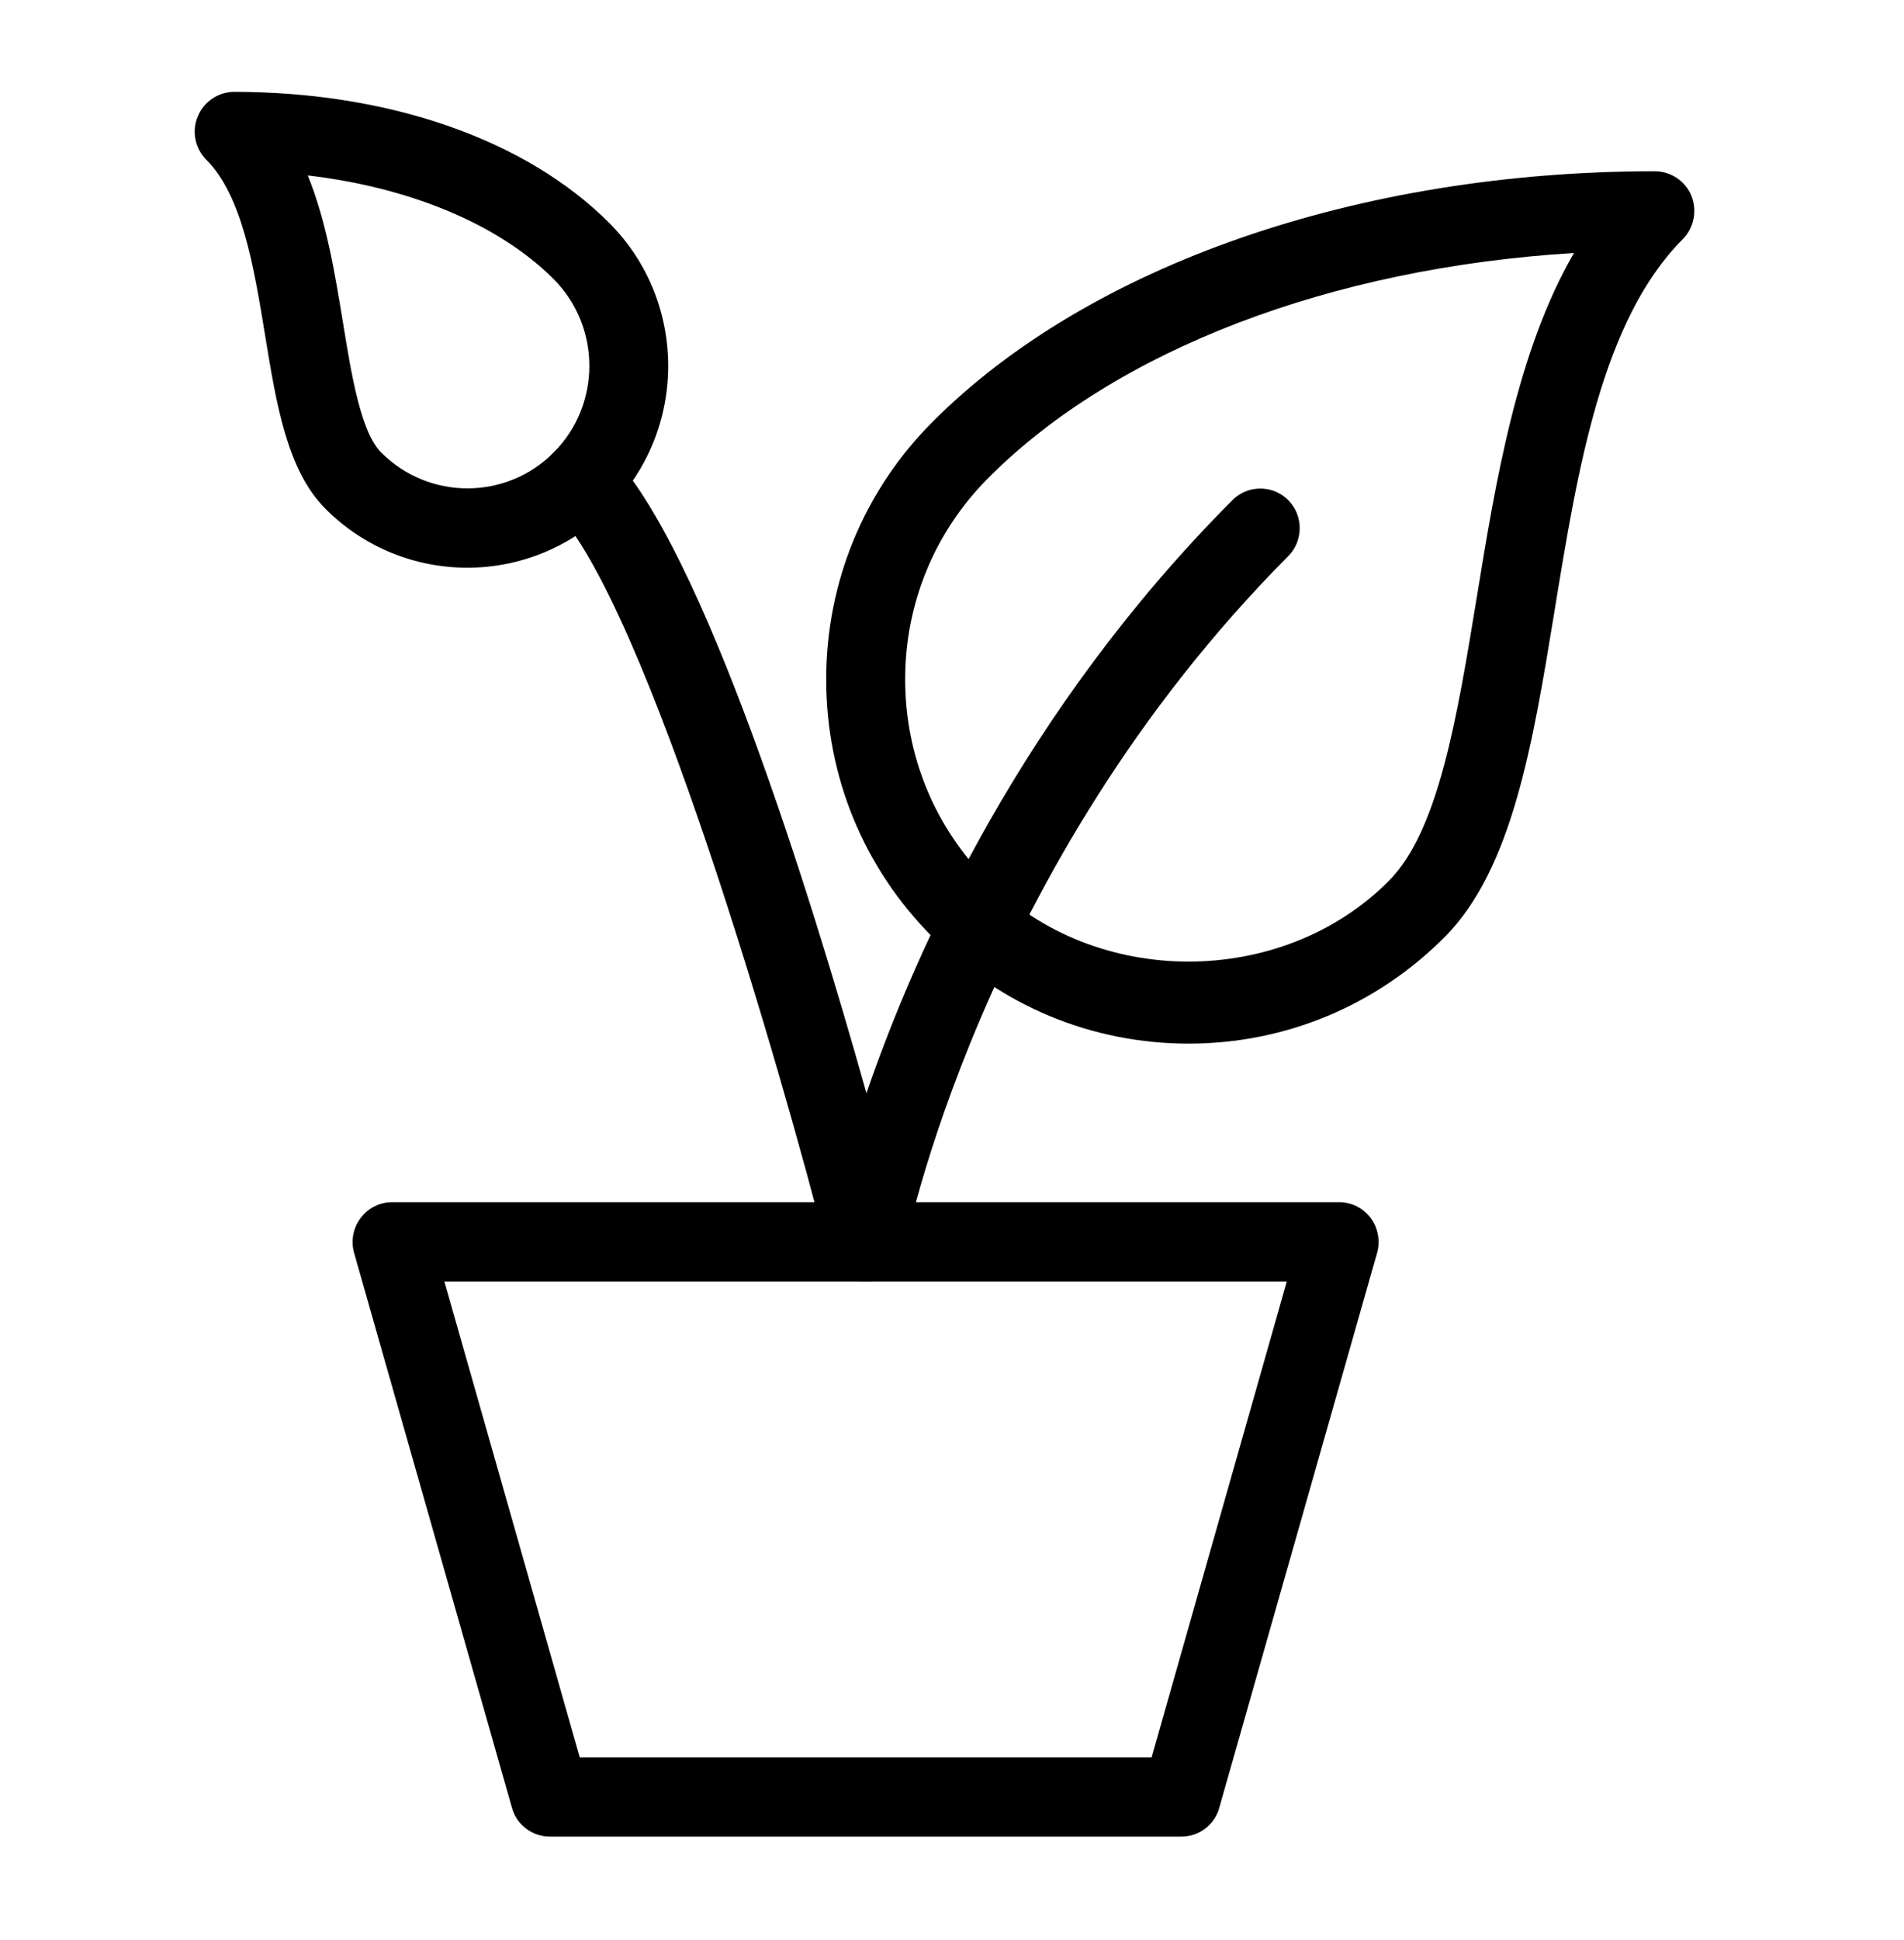 <svg xmlns="http://www.w3.org/2000/svg" xmlns:xlink="http://www.w3.org/1999/xlink" width="54" zoomAndPan="magnify" viewBox="0 0 40.5 41.25" height="55" preserveAspectRatio="xMidYMid meet" version="1.0"><defs><clipPath id="862d114dec"><path d="M 7 25 L 30 25 L 30 39.145 L 7 39.145 Z M 7 25 " clip-rule="nonzero"/></clipPath><clipPath id="1ab472db96"><path d="M 17 3 L 36.207 3 L 36.207 23 L 17 23 Z M 17 3 " clip-rule="nonzero"/></clipPath><clipPath id="a401589b46"><path d="M 4.145 1.859 L 15 1.859 L 15 13 L 4.145 13 Z M 4.145 1.859 " clip-rule="nonzero"/></clipPath></defs><g clip-path="url(#862d114dec)"><path fill="#000000" d="M 25.129 39.047 L 11.699 39.047 C 11.324 39.047 10.992 38.801 10.891 38.438 L 7.531 26.633 C 7.461 26.379 7.512 26.105 7.672 25.895 C 7.828 25.684 8.078 25.559 8.34 25.559 L 28.484 25.559 C 28.75 25.559 28.996 25.684 29.156 25.895 C 29.312 26.105 29.363 26.383 29.293 26.633 L 25.934 38.438 C 25.832 38.801 25.504 39.047 25.129 39.047 Z M 12.332 37.363 L 24.496 37.363 L 27.371 27.246 L 9.453 27.246 Z M 12.332 37.363 " fill-opacity="1" fill-rule="nonzero"/></g><g clip-path="url(#1ab472db96)"><path fill="#000000" d="M 25.281 22.188 C 23.223 22.188 21.285 21.383 19.832 19.918 C 18.375 18.457 17.574 16.516 17.574 14.445 C 17.574 12.379 18.375 10.434 19.832 8.973 C 23.156 5.637 28.902 3.641 35.199 3.641 C 35.539 3.641 35.848 3.848 35.977 4.16 C 36.105 4.477 36.035 4.84 35.797 5.082 C 34.078 6.805 33.562 9.949 33.066 12.992 C 32.605 15.812 32.168 18.477 30.73 19.922 C 29.273 21.383 27.34 22.188 25.281 22.188 Z M 33.48 5.379 C 28.312 5.695 23.738 7.434 21.02 10.164 C 19.879 11.309 19.254 12.828 19.254 14.445 C 19.254 16.062 19.879 17.586 21.02 18.727 C 23.297 21.016 27.266 21.016 29.543 18.727 C 30.598 17.668 30.992 15.262 31.41 12.715 C 31.816 10.223 32.27 7.465 33.48 5.379 Z M 33.48 5.379 " fill-opacity="1" fill-rule="nonzero"/></g><g clip-path="url(#a401589b46)"><path fill="#000000" d="M 9.941 12.07 C 8.848 12.07 7.754 11.652 6.922 10.816 C 6.105 9.996 5.879 8.598 5.637 7.117 C 5.398 5.664 5.152 4.16 4.387 3.395 C 4.148 3.152 4.074 2.789 4.207 2.477 C 4.336 2.16 4.645 1.953 4.98 1.953 C 8.289 1.953 11.199 2.973 12.965 4.746 C 14.629 6.418 14.629 9.141 12.965 10.816 C 12.129 11.648 11.035 12.07 9.941 12.07 Z M 6.547 3.73 C 6.941 4.699 7.125 5.816 7.293 6.844 C 7.48 7.996 7.676 9.188 8.109 9.621 C 9.121 10.637 10.766 10.637 11.777 9.621 C 12.789 8.605 12.789 6.953 11.777 5.934 C 10.613 4.77 8.723 3.984 6.547 3.73 Z M 6.547 3.73 " fill-opacity="1" fill-rule="nonzero"/></g><path fill="#000000" d="M 18.414 27.246 C 18.031 27.246 17.695 26.984 17.602 26.613 C 16.652 22.891 13.758 12.805 11.777 10.812 C 11.449 10.484 11.449 9.949 11.777 9.621 C 12.105 9.293 12.637 9.293 12.965 9.621 C 14.941 11.605 17.234 18.984 18.43 23.242 C 19.5 20.129 21.766 15.098 26.215 10.633 C 26.543 10.305 27.074 10.305 27.402 10.633 C 27.727 10.961 27.727 11.496 27.402 11.824 C 20.84 18.414 19.254 26.48 19.238 26.562 C 19.168 26.949 18.836 27.234 18.441 27.246 C 18.43 27.246 18.422 27.246 18.414 27.246 Z M 18.414 27.246 " fill-opacity="1" fill-rule="nonzero"/></svg>